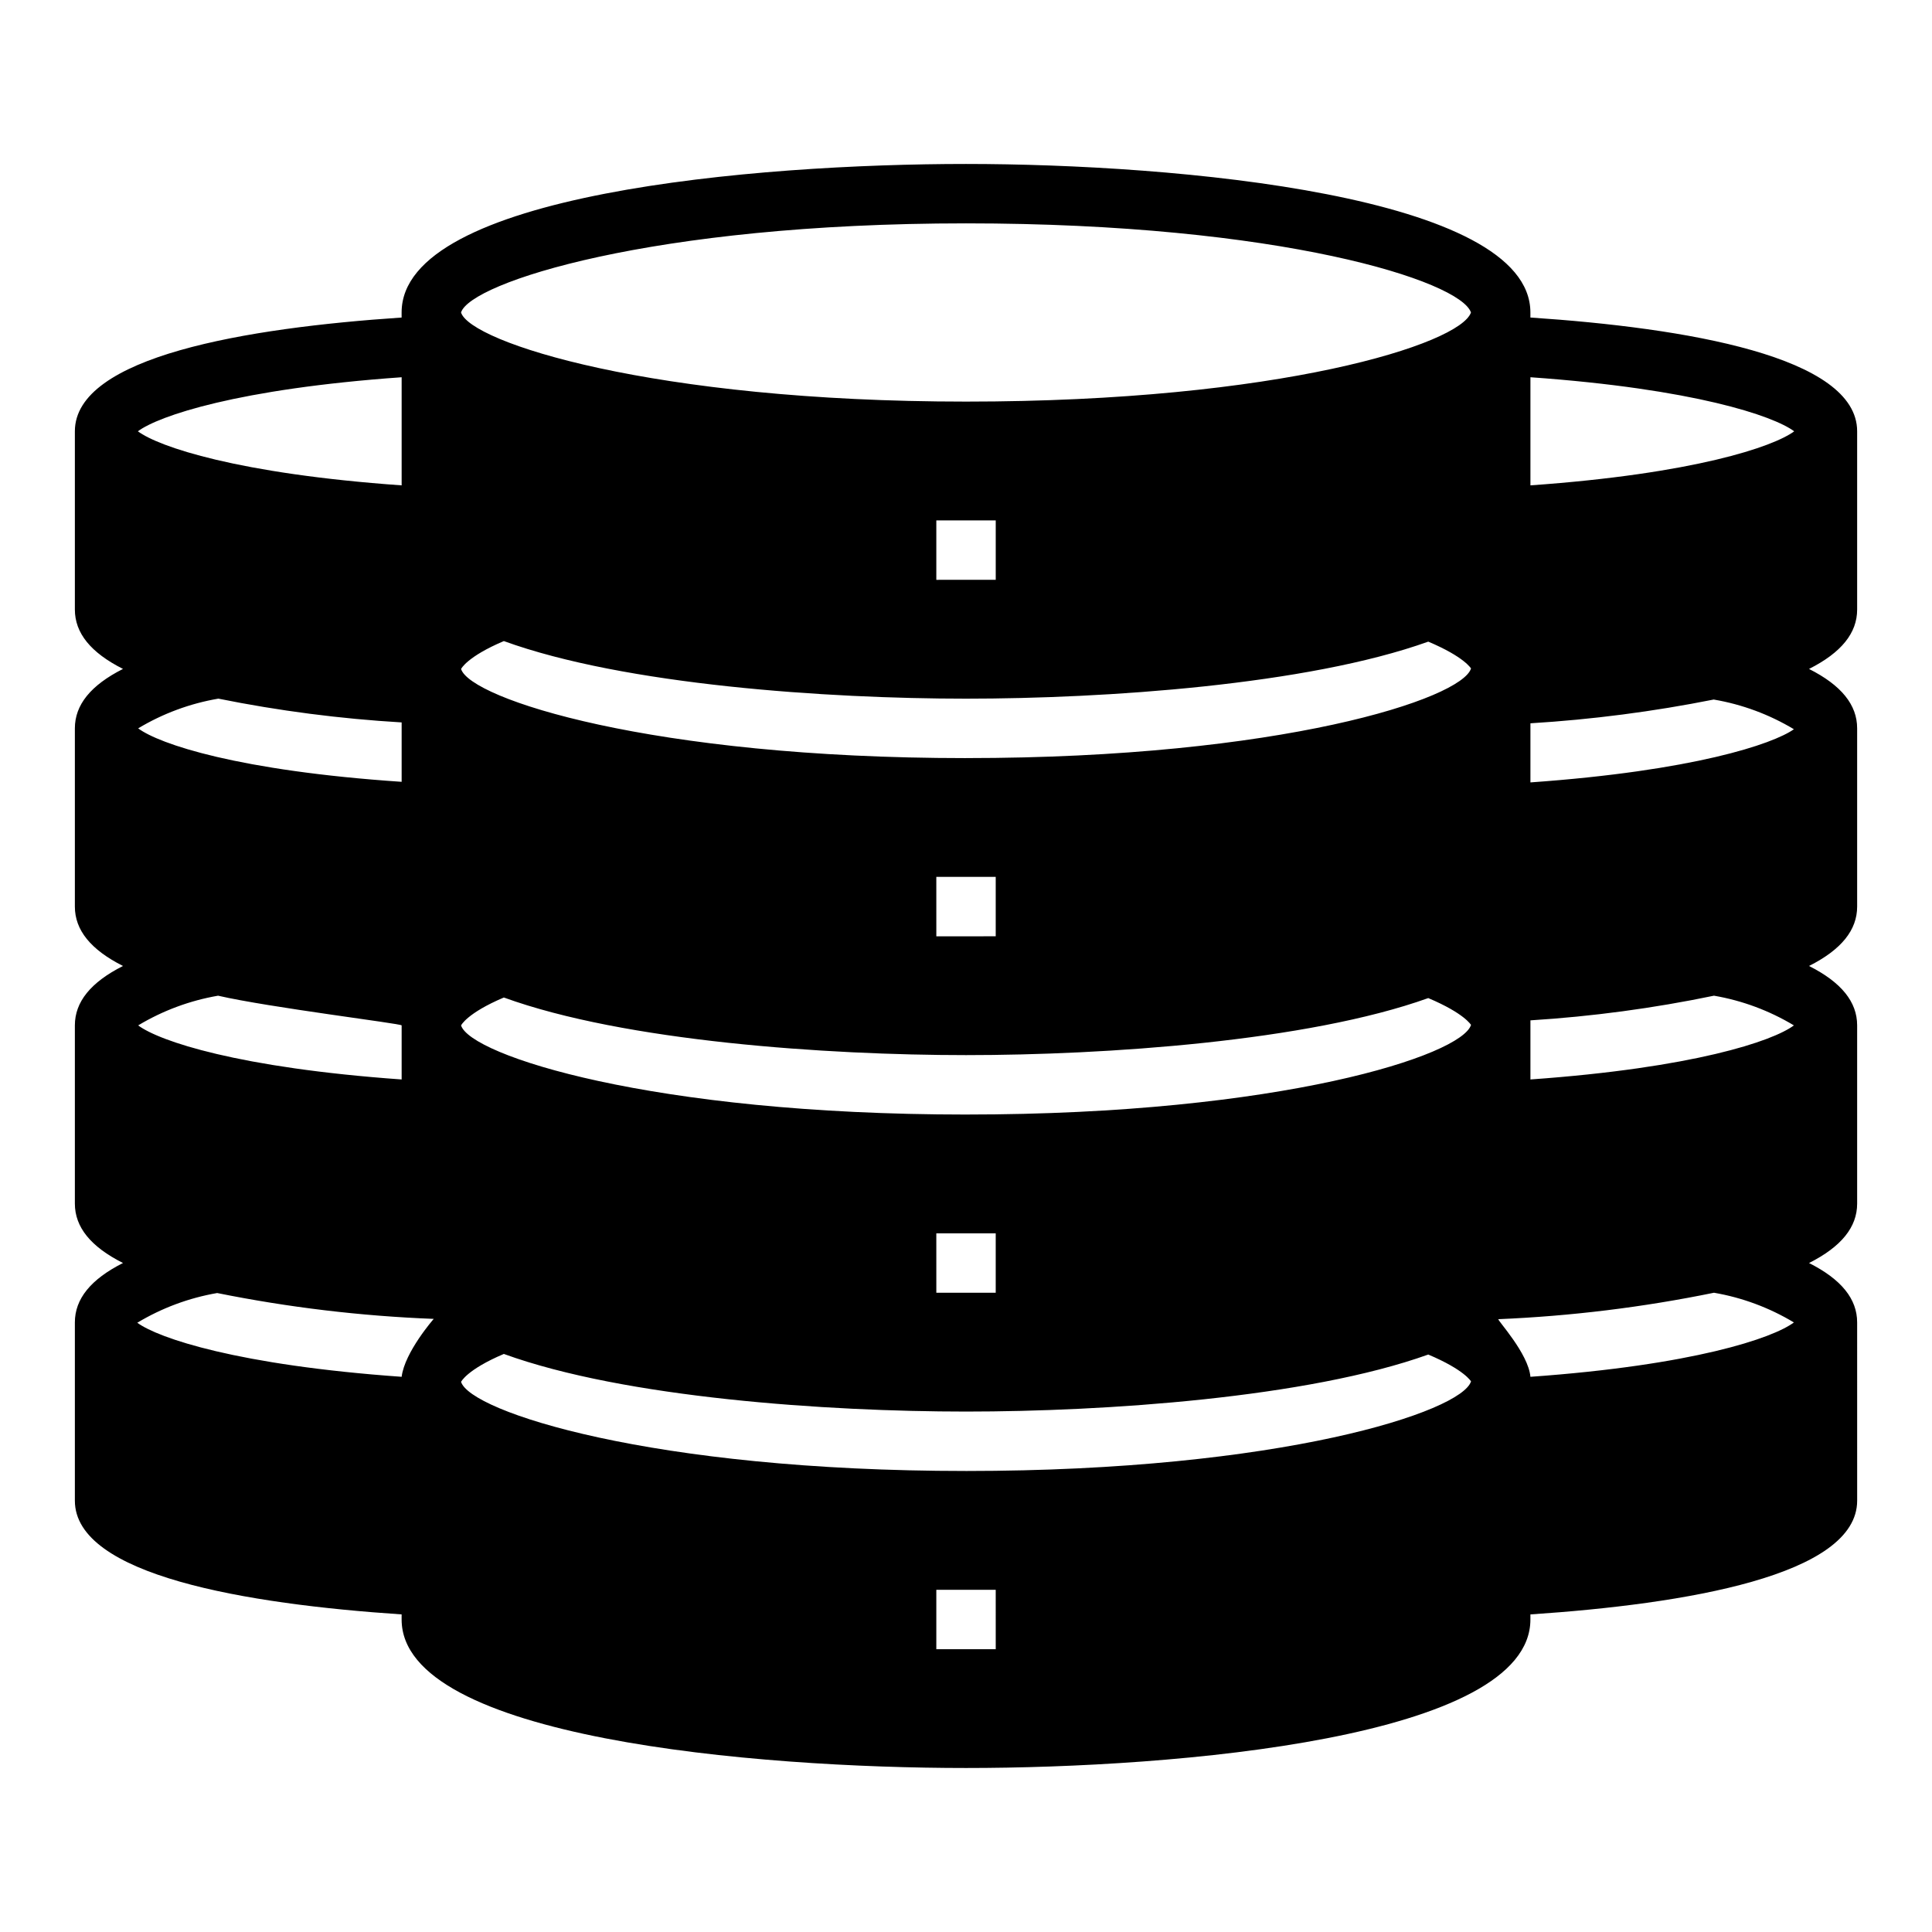 <?xml version="1.0" encoding="UTF-8"?>
<!-- The Best Svg Icon site in the world: iconSvg.co, Visit us! https://iconsvg.co -->
<svg fill="#000000" width="800px" height="800px" version="1.1" viewBox="144 144 512 512" xmlns="http://www.w3.org/2000/svg">
 <path d="m549.57 228.15v-1.34c0-31.094-93.992-39.359-149.57-39.359s-149.57 7.871-149.57 39.359v1.34c-41.168 2.754-86.59 10.312-86.59 30.148v47.23c0 6.219 4.172 11.414 12.754 15.742-8.578 4.336-12.754 9.531-12.754 15.75v47.23c0 6.219 4.172 11.414 12.754 15.742-8.578 4.332-12.754 9.527-12.754 15.746v47.23c0 6.219 4.172 11.414 12.754 15.742-8.578 4.332-12.754 9.527-12.754 15.746v47.23c0 19.836 45.422 27.395 86.594 30.148v1.344c0 31.488 93.992 39.359 149.57 39.359s149.57-7.871 149.57-39.359v-1.34c41.172-2.754 86.594-10.312 86.594-30.148l-0.004-47.234c0-6.219-4.172-11.414-12.754-15.742 8.582-4.328 12.754-9.523 12.754-15.742v-47.234c0-6.219-4.172-11.414-12.754-15.742 8.582-4.328 12.754-9.523 12.754-15.742v-47.234c0-6.219-4.172-11.414-12.754-15.742 8.582-4.328 12.754-9.523 12.754-15.742v-47.238c0-19.836-45.422-27.395-86.594-30.148zm-283.39-1.34c2.441-7.871 50.461-23.617 133.82-23.617s130.99 15.273 133.82 23.617c-2.832 8.344-50.773 23.617-133.82 23.617s-131.38-15.742-133.82-23.617zm141.7 55.105v15.742l-15.746 0.004v-15.746zm-157.44-37.941v28.652c-43.375-3.07-64.395-10.234-69.902-14.328 5.508-4.094 26.527-11.254 69.902-14.324zm-69.824 93.047c6.531-3.926 13.742-6.598 21.254-7.875 16.023 3.234 32.254 5.34 48.57 6.301v15.742c-43.219-2.91-64.234-9.996-69.824-14.168zm69.824 78.719v14.328c-43.219-3.07-64.234-10.156-69.824-14.328 6.508-3.914 13.691-6.582 21.176-7.871 13.695 3.148 48.648 7.398 48.648 7.871zm0 93.125c-43.375-3.07-64.473-10.234-70.062-14.328v0.004c6.512-3.914 13.691-6.586 21.176-7.875 18.918 3.816 38.109 6.106 57.391 6.852 0 0-7.715 8.816-8.504 15.348zm157.44 72.188h-15.746v-15.742h15.742zm-7.871-47.23c-83.445 0-131.38-15.742-133.82-23.617 0 0 1.496-3.227 11.336-7.398 32.039 11.648 85.723 15.27 122.49 15.27 36.762 0 90.449-3.621 122.49-15.113 9.684 4.094 11.258 7.086 11.336 7.086-2.363 8.027-50.383 23.773-133.82 23.773zm-7.871-47.23-0.004-15.746h15.742v15.742zm7.871-47.23c-83.445 0-131.38-15.742-133.82-23.617 0 0 1.496-3.227 11.336-7.398 32.039 11.645 85.723 15.266 122.49 15.266 36.762 0 90.449-3.621 122.49-15.113 9.684 4.094 11.258 7.086 11.336 7.086-2.363 8.027-50.383 23.773-133.82 23.773zm-7.871-47.23-0.004-15.75h15.742v15.742zm7.871-47.23c-83.445 0-131.38-15.742-133.82-23.617 0 0 1.496-3.227 11.336-7.398 32.039 11.641 85.723 15.262 122.49 15.262 36.762 0 90.449-3.621 122.49-15.113 9.684 4.094 11.258 7.086 11.336 7.086-2.363 8.027-50.383 23.773-133.82 23.773zm149.57 163.96c-0.551-6.219-8.816-15.035-8.5-15.273v0.004c19.207-0.809 38.316-3.152 57.148-7.008 7.488 1.289 14.668 3.957 21.176 7.871-5.59 4.176-26.684 11.336-69.824 14.406zm0-78.719v-15.742c16.352-1.023 32.609-3.207 48.648-6.535 7.488 1.289 14.668 3.957 21.176 7.871-5.59 4.172-26.605 11.258-69.824 14.328zm0-78.719v-15.746c16.316-0.996 32.543-3.102 48.57-6.297 7.516 1.277 14.723 3.945 21.254 7.871-5.59 3.938-26.605 11.023-69.824 14.09zm0-78.719v-28.734c43.375 3.07 64.395 10.234 69.902 14.328-5.508 4.09-26.527 11.254-69.902 14.324z"/>
</svg>
